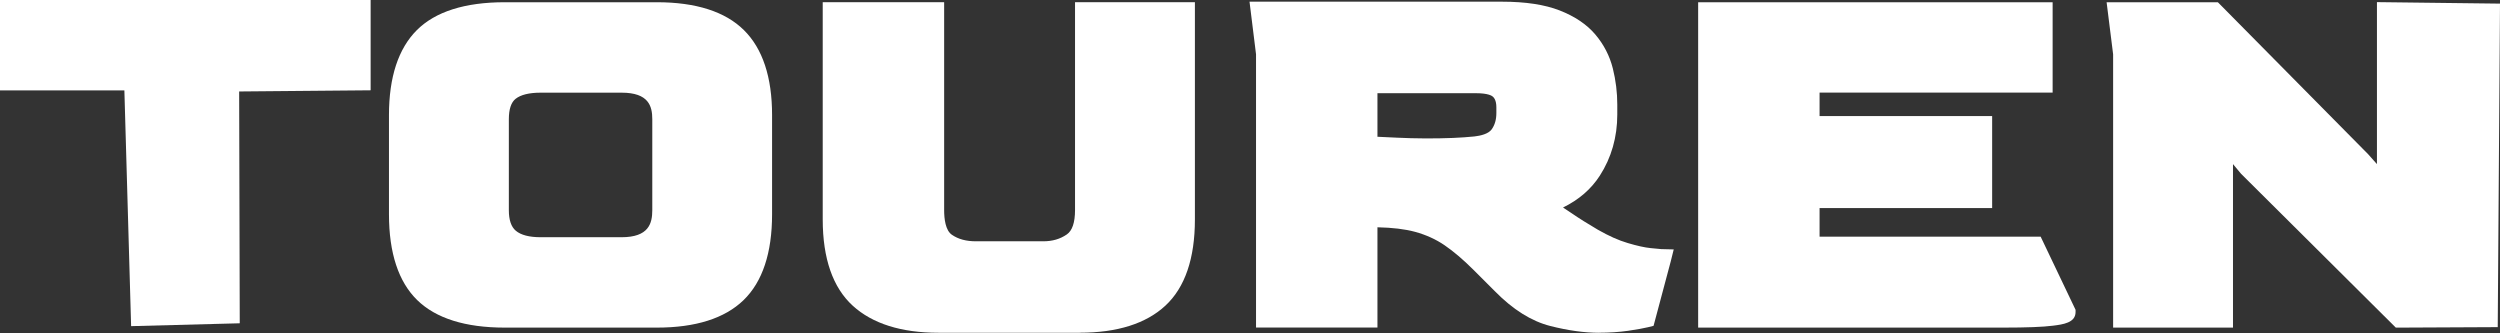 <?xml version="1.0" encoding="UTF-8"?> <svg xmlns="http://www.w3.org/2000/svg" width="1080" height="144" viewBox="0 0 1080 144" fill="none"><rect x="0" y="0" width="1080" height="144" fill="#333333" stroke="none"/><path d="M60.797 136.507C59.834 102.597 58.85 68.687 57.887 34.777H4.273V4.238H155.855V34.777C136.922 34.953 117.989 35.11 99.056 35.287C99.134 68.687 99.213 102.088 99.312 135.488C86.473 135.821 73.635 136.154 60.816 136.488L60.797 136.507Z" fill="white"></path><path d="M56.642 140.874L53.731 39.046H0V0H160.113V39.006L103.315 39.516L103.57 139.659L56.642 140.894V140.874ZM8.532 30.519H62.009L64.918 132.132L94.998 131.348L94.743 31.068L151.561 30.558V8.487H8.513V30.519H8.532Z" fill="white"></path><path d="M218.038 137.262C202.114 137.262 190.514 133.714 183.24 126.599C175.946 119.484 172.309 108.154 172.309 92.572V49.684C172.309 34.415 175.906 23.183 183.122 16.009C190.337 8.816 201.956 5.229 218.038 5.229H283.802C299.57 5.229 311.091 8.816 318.365 16.009C325.639 23.203 329.296 34.415 329.296 49.684V92.572C329.296 108.135 325.62 119.484 318.267 126.599C310.914 133.714 299.412 137.262 283.802 137.262H218.038ZM233.59 106.724H268.506C280.224 106.724 286.083 101.412 286.083 90.788V51.487C286.083 41.02 280.224 35.767 268.506 35.767H233.59C227.574 35.767 223.072 36.963 220.083 39.354C217.075 41.746 215.581 45.783 215.581 51.487V90.788C215.581 96.335 217.075 100.373 220.083 102.921C223.091 105.469 227.594 106.743 233.59 106.743V106.724Z" fill="white"></path><path d="M283.795 141.527H218.031C201.025 141.527 188.325 137.528 180.244 129.649C172.144 121.749 168.035 109.283 168.035 92.583V49.695C168.035 33.328 172.085 20.98 180.087 13.002C188.088 5.024 200.848 0.967 218.012 0.967H283.775C300.624 0.967 313.266 5.005 321.346 12.982C329.446 20.96 333.536 33.309 333.536 49.695V92.583C333.536 109.283 329.387 121.75 321.208 129.668C313.069 137.548 300.467 141.527 283.775 141.527H283.795ZM218.031 9.493C203.207 9.493 192.493 12.708 186.142 19.02C179.792 25.351 176.587 35.661 176.587 49.695V92.583C176.587 106.892 179.831 117.32 186.221 123.553C192.65 129.825 203.345 133.001 218.031 133.001H283.795C298.186 133.001 308.783 129.825 315.291 123.533C321.759 117.28 325.022 106.872 325.022 92.563V49.676C325.022 35.661 321.779 25.351 315.369 19.02C308.94 12.688 298.324 9.474 283.795 9.474H218.031V9.493ZM268.48 110.988H233.563C226.544 110.988 221.059 109.362 217.284 106.147C213.293 102.776 211.268 97.601 211.268 90.78V51.479C211.268 44.462 213.332 39.268 217.382 36.033C221.157 33.034 226.603 31.506 233.563 31.506H268.48C282.557 31.506 290.322 38.601 290.322 51.479V90.78C290.322 103.814 282.576 110.988 268.48 110.988ZM233.583 40.032C228.609 40.032 224.952 40.934 222.73 42.698C220.804 44.227 219.821 47.187 219.821 51.499V90.799C219.821 95.013 220.823 97.993 222.828 99.678C225.03 101.541 228.648 102.481 233.583 102.481H268.499C280.217 102.481 281.789 96.582 281.789 90.799V51.499C281.789 45.834 280.217 40.032 268.499 40.032H233.583Z" fill="white"></path><path d="M405.408 139.495C390.387 139.495 379.023 135.986 371.277 128.949C363.551 121.913 359.678 110.544 359.678 94.824V5.227H403.599V90.786C403.599 97.823 405.329 102.547 408.769 104.938C412.23 107.329 416.496 108.525 421.608 108.525H450.666C455.463 108.525 459.67 107.29 463.287 104.82C466.885 102.351 468.694 97.666 468.694 90.786V5.227H511.947V94.824C511.947 110.544 508.152 121.913 500.563 128.949C492.974 135.986 481.611 139.495 466.433 139.495H405.388H405.408Z" fill="white"></path><path d="M466.457 143.756H405.412C389.369 143.756 376.924 139.836 368.411 132.093C359.8 124.253 355.416 111.708 355.416 94.812V0.961H407.87V90.774C407.87 94.576 408.44 99.516 411.212 101.417C413.964 103.319 417.365 104.24 421.612 104.24H450.67C454.622 104.24 457.964 103.279 460.854 101.28C463.213 99.673 464.413 96.125 464.413 90.754V0.941H516.198V94.792C516.198 111.669 511.912 124.194 503.458 132.034C495.102 139.796 482.638 143.736 466.418 143.736L466.457 143.756ZM363.968 9.488V94.831C363.968 109.238 367.408 119.666 374.172 125.821C381.053 132.093 391.571 135.269 405.412 135.269H466.457C480.436 135.269 490.934 132.093 497.678 125.86C504.323 119.686 507.685 109.258 507.685 94.851V9.507H472.984V90.813C472.984 99.163 470.547 105.063 465.73 108.356C461.424 111.316 456.372 112.806 450.69 112.806H421.632C415.655 112.806 410.524 111.335 406.356 108.454C401.716 105.239 399.337 99.3 399.337 90.813V9.507H363.948L363.968 9.488Z" fill="white"></path><path d="M690.791 139.513C684.775 139.513 678.111 138.573 670.738 136.71C663.385 134.848 656.091 130.242 648.896 122.892L639.439 113.463C634.937 108.975 630.611 105.309 626.483 102.467C622.354 99.625 617.655 97.488 612.406 96.058C607.157 94.646 600.551 93.921 592.588 93.921H590.78V137.259H546.858V23.18L544.598 4.99H648.876C658.49 4.99 666.255 6.147 672.193 8.479C678.13 10.792 682.711 13.87 685.935 17.692C689.16 21.514 691.382 25.807 692.581 30.609C693.78 35.411 694.389 40.272 694.389 45.212V49.485C694.389 58.462 692.089 66.518 687.528 73.634C682.947 80.749 675.712 85.806 665.784 88.785C669.539 91.04 673.097 93.313 676.479 95.626C679.86 97.959 683.714 100.389 688.079 102.918C693.033 105.76 697.653 107.818 701.939 109.092C706.225 110.366 709.784 111.15 712.634 111.444C715.485 111.738 717.137 111.895 717.589 111.895L710.826 137.279C709.017 137.73 706.284 138.22 702.607 138.729C698.931 139.259 694.979 139.513 690.791 139.513ZM616.928 64.068C620.683 64.068 624.32 63.99 627.859 63.853C631.378 63.715 634.583 63.48 637.434 63.186C642.545 62.598 646.025 60.971 647.913 58.364C649.78 55.738 650.724 52.562 650.724 48.819V46.349C650.724 43.056 649.78 40.508 647.913 38.704C646.045 36.901 642.624 36.019 637.669 36.019H590.819V63.186C594.574 63.343 598.703 63.52 603.205 63.755C607.707 63.99 612.288 64.088 616.948 64.088L616.928 64.068Z" fill="white"></path><path d="M690.784 143.759C684.453 143.759 677.356 142.779 669.688 140.818C661.588 138.76 653.567 133.723 645.841 125.863L636.423 116.454C632.118 112.161 627.969 108.633 624.057 105.948C620.341 103.4 616.035 101.44 611.278 100.146C606.952 98.97 601.506 98.323 595.058 98.186V141.504H542.604V23.446L539.793 0.729H648.908C658.993 0.729 667.369 2.003 673.778 4.512C680.344 7.079 685.554 10.588 689.211 14.939C692.848 19.232 695.384 24.152 696.741 29.562C698.019 34.678 698.668 39.931 698.668 45.184V49.457C698.668 59.218 696.132 68.118 691.118 75.899C687.383 81.701 682.055 86.307 675.233 89.64C676.491 90.463 677.71 91.286 678.909 92.09C682.192 94.344 686.006 96.735 690.253 99.225C694.873 101.871 699.218 103.831 703.17 104.987C707.181 106.183 710.523 106.928 713.098 107.183C716.854 107.575 717.581 107.614 717.64 107.614L723.047 107.751L721.749 112.965L714.337 140.76L711.899 141.367C709.972 141.838 707.141 142.347 703.249 142.916C699.375 143.465 695.188 143.739 690.823 143.739L690.784 143.759ZM586.525 89.659H592.6C600.897 89.659 607.935 90.424 613.538 91.933C619.24 93.481 624.411 95.834 628.933 98.931C633.258 101.91 637.819 105.771 642.479 110.436L651.935 119.865C658.58 126.627 665.265 130.9 671.812 132.566C678.791 134.35 685.181 135.232 690.803 135.232C694.775 135.232 698.55 134.977 702.029 134.487C704.153 134.174 705.962 133.899 707.397 133.625L712.174 115.65C709.029 115.317 705.293 114.494 700.732 113.141C696.151 111.789 691.197 109.574 685.967 106.575C681.524 103.988 677.533 101.459 674.072 99.087C670.77 96.833 667.251 94.579 663.594 92.384L655.336 87.444L664.557 84.661C673.542 81.956 679.892 77.565 683.942 71.273C688.051 64.883 690.135 57.552 690.135 49.438V45.164C690.135 40.597 689.565 36.03 688.464 31.6C687.422 27.465 685.476 23.701 682.704 20.408C679.951 17.154 675.901 14.469 670.671 12.411C665.265 10.294 657.951 9.216 648.927 9.216H549.485L551.176 23.152V132.958H586.564V89.62L586.525 89.659ZM616.92 68.314C612.222 68.314 607.522 68.196 602.961 67.98C598.479 67.765 594.35 67.569 590.615 67.412L586.525 67.255V31.738H637.642C643.796 31.738 648.121 33.012 650.854 35.619C653.587 38.245 654.982 41.852 654.982 46.321V48.791C654.982 53.417 653.764 57.474 651.365 60.806C648.77 64.433 644.248 66.647 637.917 67.392C634.949 67.706 631.626 67.941 628.028 68.098C624.489 68.255 620.754 68.333 616.92 68.333V68.314ZM595.058 59.081C597.673 59.199 600.445 59.316 603.394 59.473C611.376 59.865 620.007 59.905 627.655 59.591C631.076 59.454 634.221 59.218 636.954 58.944C639.549 58.65 642.99 57.866 644.405 55.886C645.762 53.985 646.43 51.672 646.43 48.81V46.34C646.43 43.224 645.31 42.126 644.936 41.773C644.563 41.421 642.95 40.264 637.642 40.264H595.058V59.101V59.081Z" fill="white"></path><path d="M737.852 137.262V5.229H882.453V35.767H781.772V54.408H856.325V85.613H781.772V106.488H878.836L892.342 134.773C892.342 135.381 890.317 135.929 886.267 136.459C882.217 136.988 875.238 137.243 865.329 137.243H737.852V137.262Z" fill="white"></path><path d="M865.345 141.527H733.602V0.967H886.736V40.012H786.055V50.146H860.607V89.878H786.055V102.246H881.565L896.644 133.843V134.804C896.644 139.449 891.218 140.155 886.834 140.704C882.568 141.253 875.549 141.527 865.345 141.527ZM742.134 133.001H865.345C875.038 133.001 881.9 132.746 885.733 132.256C885.969 132.236 886.185 132.197 886.382 132.177L876.158 110.773H777.503V81.371H852.055V58.673H777.503V31.525H878.184V9.493H742.134V133.02V133.001Z" fill="white"></path><path d="M917.132 137.26V23.181L914.871 5.227H956.315L1019.82 69.44L1028.61 79.319H1031.08V5.227L1075.67 5.775C1075.36 49.545 1075.06 93.314 1074.75 137.084C1062.07 137.143 1049.39 137.202 1036.71 137.26L971.394 72.361L962.606 61.815H960.346V137.26H917.093H917.132Z" fill="white"></path><path d="M1034.98 141.517L968.133 75.069L964.653 70.894V141.517H912.868V23.459L910.057 0.977H958.126L1023.04 66.621L1026.84 70.894V0.918L1080 1.565L1079.02 141.321L1034.98 141.537V141.517ZM921.401 132.991H956.101V57.546H964.634L974.562 69.483L1038.48 132.991L1070.52 132.834L1071.39 9.974L1035.35 9.543V83.596H1026.68L1016.69 72.364L954.509 9.484H919.69L921.381 23.185V132.991H921.401Z" fill="white"></path></svg> 